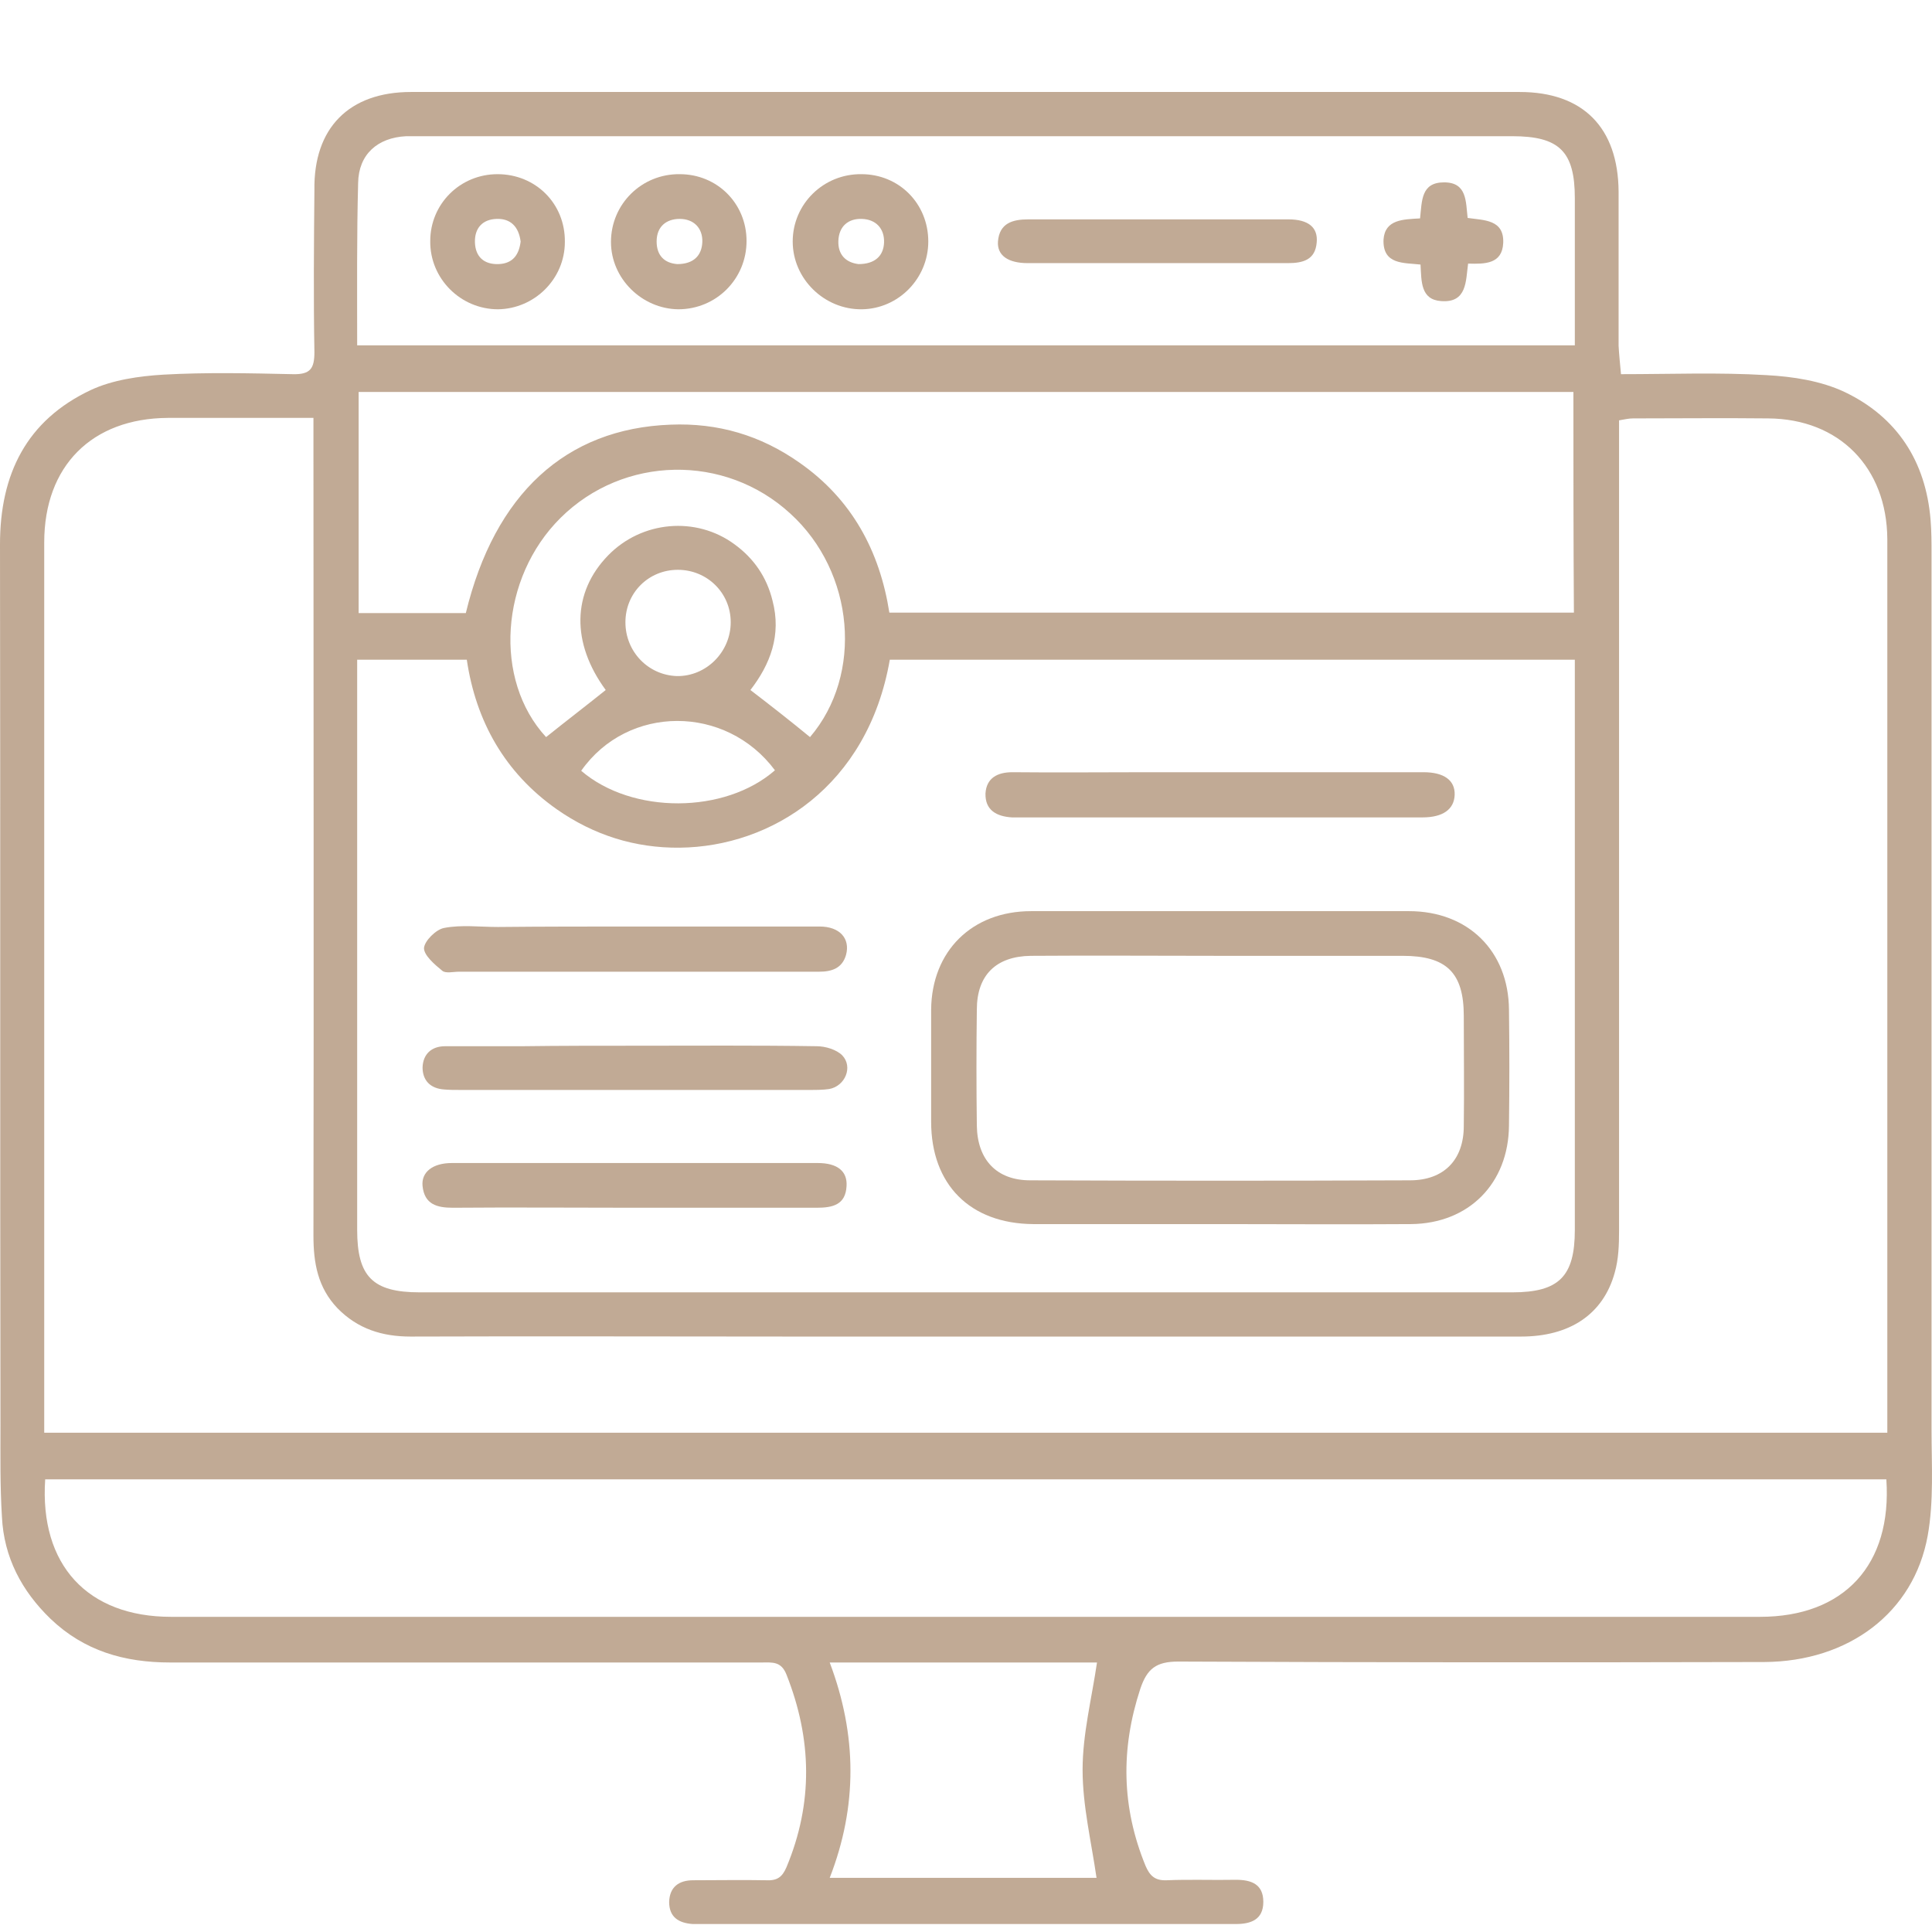 <svg width="46" height="46" viewBox="0 0 46 46" fill="none" xmlns="http://www.w3.org/2000/svg">
<path d="M38.595 8.909C39.774 8.909 40.919 8.863 42.063 8.932C42.693 8.966 43.357 9.069 43.917 9.332C45.165 9.927 45.852 10.98 45.966 12.377C45.989 12.652 45.989 12.926 45.989 13.201C45.989 20.148 45.989 27.096 45.989 34.044C45.989 34.879 46.046 35.738 45.898 36.562C45.566 38.404 44.009 39.561 42.006 39.572C37.359 39.583 32.701 39.583 28.054 39.561C27.527 39.561 27.31 39.732 27.149 40.213C26.68 41.644 26.703 43.029 27.275 44.425C27.378 44.665 27.504 44.78 27.779 44.768C28.328 44.745 28.878 44.768 29.427 44.757C29.793 44.757 30.079 44.86 30.079 45.283C30.079 45.707 29.782 45.81 29.427 45.81C28.42 45.81 27.413 45.81 26.405 45.81C23.258 45.81 20.099 45.81 16.951 45.81C16.802 45.81 16.642 45.81 16.493 45.81C16.162 45.787 15.932 45.65 15.932 45.283C15.944 44.929 16.162 44.768 16.505 44.768C17.089 44.768 17.672 44.757 18.245 44.768C18.496 44.78 18.622 44.7 18.725 44.459C19.366 42.926 19.332 41.403 18.725 39.87C18.599 39.549 18.382 39.583 18.142 39.583C13.449 39.583 8.745 39.583 4.052 39.583C2.964 39.583 2.003 39.309 1.202 38.542C0.515 37.878 0.092 37.077 0.046 36.115C0 35.371 0.011 34.65 0.011 33.941C0 26.947 0.011 19.954 0 12.96C0 11.29 0.63 10.008 2.163 9.286C2.678 9.046 3.308 8.955 3.892 8.92C4.91 8.863 5.94 8.886 6.97 8.909C7.394 8.92 7.486 8.771 7.486 8.382C7.463 7.1 7.474 5.807 7.486 4.525C7.463 3.048 8.31 2.19 9.786 2.19C18.588 2.19 27.378 2.19 36.18 2.19C37.691 2.19 38.526 3.037 38.538 4.559C38.538 5.784 38.538 7.009 38.538 8.233C38.549 8.439 38.572 8.657 38.595 8.909ZM44.936 34.112C44.936 33.883 44.936 33.712 44.936 33.529C44.936 28.206 44.936 22.884 44.936 17.562C44.936 15.982 44.936 14.414 44.936 12.835C44.925 11.129 43.792 9.973 42.098 9.962C41.022 9.95 39.957 9.962 38.881 9.962C38.778 9.962 38.687 9.985 38.549 10.008C38.549 10.202 38.549 10.362 38.549 10.534C38.549 12.4 38.549 14.265 38.549 16.131C38.549 20.526 38.549 24.91 38.549 29.305C38.549 29.637 38.538 29.98 38.446 30.301C38.172 31.297 37.37 31.823 36.215 31.823C30.434 31.823 24.643 31.823 18.863 31.823C15.829 31.823 12.808 31.812 9.775 31.823C9.099 31.823 8.516 31.64 8.035 31.148C7.566 30.656 7.463 30.072 7.463 29.42C7.474 23.136 7.463 16.852 7.463 10.557C7.463 10.362 7.463 10.168 7.463 9.95C6.261 9.95 5.128 9.95 3.995 9.95C2.186 9.962 1.053 11.095 1.053 12.915C1.053 19.817 1.053 26.718 1.053 33.609C1.053 33.769 1.053 33.929 1.053 34.112C15.704 34.112 30.274 34.112 44.936 34.112ZM37.496 15.707C32.025 15.707 26.6 15.707 21.186 15.707C20.66 18.729 18.359 20.16 16.184 20.183C15.12 20.194 14.136 19.885 13.254 19.267C12.018 18.397 11.331 17.173 11.114 15.707C10.221 15.707 9.374 15.707 8.504 15.707C8.504 15.914 8.504 16.085 8.504 16.245C8.504 20.595 8.504 24.933 8.504 29.282C8.504 30.392 8.87 30.77 9.992 30.77C18.668 30.77 27.344 30.77 36.008 30.77C37.119 30.77 37.496 30.392 37.496 29.282C37.496 24.921 37.496 20.561 37.496 16.2C37.496 16.062 37.496 15.902 37.496 15.707ZM44.913 35.223C30.286 35.223 15.681 35.223 1.076 35.223C0.939 37.26 2.083 38.496 4.075 38.496C16.688 38.496 29.29 38.496 41.903 38.496C43.906 38.496 45.051 37.26 44.913 35.223ZM37.462 9.332C27.802 9.332 18.187 9.332 8.539 9.332C8.539 11.106 8.539 12.857 8.539 14.597C9.42 14.597 10.255 14.597 11.091 14.597C11.778 11.759 13.472 10.202 15.967 10.111C17.089 10.065 18.107 10.362 19.034 11.015C20.282 11.885 20.946 13.121 21.175 14.586C26.634 14.586 32.048 14.586 37.474 14.586C37.462 12.812 37.462 11.083 37.462 9.332ZM8.504 8.222C18.187 8.222 27.825 8.222 37.496 8.222C37.496 7.032 37.496 5.876 37.496 4.72C37.496 3.609 37.13 3.243 36.008 3.243C27.332 3.243 18.657 3.243 9.992 3.243C9.889 3.243 9.775 3.243 9.672 3.243C8.985 3.277 8.539 3.678 8.527 4.353C8.493 5.624 8.504 6.894 8.504 8.222ZM19.755 39.583C20.408 41.312 20.419 43.006 19.755 44.711C21.942 44.711 24.059 44.711 26.108 44.711C25.982 43.841 25.776 42.994 25.776 42.136C25.776 41.289 25.993 40.442 26.119 39.583C24.048 39.583 21.93 39.583 19.755 39.583ZM19.286 17.55C20.557 16.062 20.351 13.624 18.817 12.228C17.26 10.797 14.845 10.843 13.346 12.331C11.904 13.762 11.743 16.188 13.002 17.55C13.472 17.173 13.952 16.806 14.422 16.429C13.598 15.307 13.62 14.105 14.479 13.224C15.28 12.4 16.573 12.285 17.489 12.96C17.947 13.293 18.256 13.739 18.393 14.3C18.611 15.124 18.336 15.822 17.867 16.429C18.359 16.806 18.828 17.173 19.286 17.55ZM18.451 18.34C17.283 16.772 14.948 16.772 13.838 18.352C15.051 19.393 17.26 19.382 18.451 18.34ZM14.891 14.815C14.891 15.513 15.429 16.074 16.116 16.097C16.814 16.108 17.398 15.524 17.398 14.815C17.398 14.117 16.837 13.567 16.139 13.567C15.44 13.567 14.891 14.117 14.891 14.815Z" fill="#C1AA95"/>
<path d="M29.049 29.145C27.561 29.145 26.085 29.145 24.597 29.145C23.098 29.133 22.17 28.206 22.17 26.707C22.17 25.814 22.17 24.933 22.17 24.04C22.182 22.644 23.143 21.694 24.551 21.694C27.55 21.694 30.549 21.694 33.547 21.694C34.955 21.694 35.917 22.644 35.928 24.04C35.94 24.956 35.94 25.871 35.928 26.799C35.917 28.172 34.978 29.133 33.593 29.145C32.083 29.156 30.572 29.145 29.049 29.145ZM29.038 22.758C27.538 22.758 26.039 22.747 24.54 22.758C23.716 22.77 23.258 23.216 23.258 24.04C23.246 24.956 23.246 25.871 23.258 26.799C23.269 27.611 23.727 28.103 24.528 28.103C27.538 28.115 30.56 28.115 33.57 28.103C34.383 28.103 34.852 27.611 34.852 26.81C34.864 25.94 34.852 25.07 34.852 24.189C34.852 23.159 34.44 22.758 33.399 22.758C31.945 22.758 30.491 22.758 29.038 22.758Z" fill="#C1AA95"/>
<path d="M29.072 18.386C30.675 18.386 32.288 18.386 33.891 18.386C34.383 18.386 34.646 18.58 34.635 18.924C34.623 19.267 34.36 19.462 33.868 19.462C30.652 19.462 27.447 19.462 24.231 19.462C24.185 19.462 24.139 19.462 24.093 19.462C23.727 19.439 23.452 19.29 23.464 18.89C23.487 18.523 23.75 18.386 24.105 18.386C25.181 18.397 26.245 18.386 27.321 18.386C27.905 18.386 28.488 18.386 29.072 18.386Z" fill="#C1AA95"/>
<path d="M15.154 22.06C16.607 22.06 18.061 22.06 19.515 22.06C19.995 22.06 20.247 22.346 20.144 22.735C20.053 23.056 19.801 23.136 19.503 23.136C18.668 23.136 17.821 23.136 16.985 23.136C14.971 23.136 12.945 23.136 10.93 23.136C10.793 23.136 10.61 23.182 10.53 23.113C10.347 22.964 10.095 22.747 10.095 22.575C10.106 22.403 10.381 22.129 10.575 22.094C10.988 22.014 11.422 22.071 11.857 22.071C12.956 22.06 14.055 22.06 15.154 22.06Z" fill="#C1AA95"/>
<path d="M15.097 28.756C13.655 28.756 12.224 28.744 10.782 28.756C10.404 28.756 10.107 28.676 10.061 28.241C10.026 27.909 10.301 27.691 10.759 27.691C13.666 27.691 16.562 27.691 19.469 27.691C19.939 27.691 20.179 27.886 20.156 28.241C20.133 28.687 19.824 28.756 19.446 28.756C18.004 28.756 16.55 28.756 15.097 28.756Z" fill="#C1AA95"/>
<path d="M15.143 24.898C16.573 24.898 18.016 24.887 19.446 24.91C19.652 24.91 19.916 24.99 20.053 25.127C20.316 25.402 20.122 25.86 19.744 25.929C19.595 25.951 19.435 25.951 19.286 25.951C16.505 25.951 13.723 25.951 10.942 25.951C10.816 25.951 10.702 25.951 10.576 25.94C10.244 25.917 10.061 25.723 10.061 25.414C10.072 25.105 10.267 24.91 10.599 24.91C11.205 24.91 11.823 24.91 12.43 24.91C13.346 24.898 14.239 24.898 15.143 24.898Z" fill="#C1AA95"/>
<path d="M27.538 6.265C26.52 6.265 25.49 6.265 24.471 6.265C24.002 6.265 23.738 6.082 23.761 5.75C23.796 5.315 24.105 5.223 24.483 5.223C26.543 5.223 28.614 5.223 30.675 5.223C31.155 5.223 31.384 5.418 31.35 5.773C31.316 6.185 31.029 6.265 30.663 6.265C29.622 6.265 28.58 6.265 27.538 6.265Z" fill="#C1AA95"/>
<path d="M16.184 4.147C17.077 4.147 17.775 4.845 17.775 5.738C17.775 6.642 17.054 7.364 16.149 7.364C15.28 7.352 14.547 6.631 14.547 5.761C14.547 4.857 15.28 4.136 16.184 4.147ZM16.127 6.288C16.516 6.288 16.71 6.082 16.722 5.761C16.733 5.429 16.516 5.212 16.184 5.212C15.863 5.212 15.634 5.395 15.634 5.75C15.634 6.082 15.818 6.265 16.127 6.288Z" fill="#C1AA95"/>
<path d="M13.449 5.761C13.449 6.642 12.727 7.352 11.858 7.364C10.965 7.364 10.232 6.631 10.244 5.738C10.244 4.857 10.953 4.147 11.846 4.147C12.75 4.147 13.46 4.845 13.449 5.761ZM12.396 5.75C12.35 5.395 12.155 5.2 11.823 5.212C11.491 5.223 11.297 5.429 11.308 5.773C11.32 6.116 11.526 6.299 11.869 6.288C12.224 6.276 12.361 6.047 12.396 5.75Z" fill="#C1AA95"/>
<path d="M22.102 5.75C22.102 6.631 21.392 7.352 20.522 7.364C19.629 7.375 18.874 6.642 18.874 5.75C18.874 4.857 19.607 4.136 20.511 4.147C21.404 4.147 22.102 4.845 22.102 5.75ZM20.442 6.288C20.831 6.288 21.037 6.093 21.049 5.773C21.06 5.441 20.854 5.223 20.522 5.212C20.202 5.2 19.973 5.383 19.961 5.738C19.95 6.07 20.145 6.253 20.442 6.288Z" fill="#C1AA95"/>
<path d="M33.811 5.2C33.857 4.777 33.834 4.342 34.383 4.342C34.932 4.342 34.898 4.8 34.944 5.189C35.333 5.246 35.814 5.223 35.791 5.784C35.768 6.288 35.356 6.288 34.955 6.276C34.898 6.688 34.932 7.215 34.314 7.169C33.822 7.135 33.845 6.7 33.822 6.299C33.433 6.253 32.918 6.311 32.941 5.704C32.975 5.223 33.41 5.223 33.811 5.2Z" fill="#C1AA95"/>
</svg>
